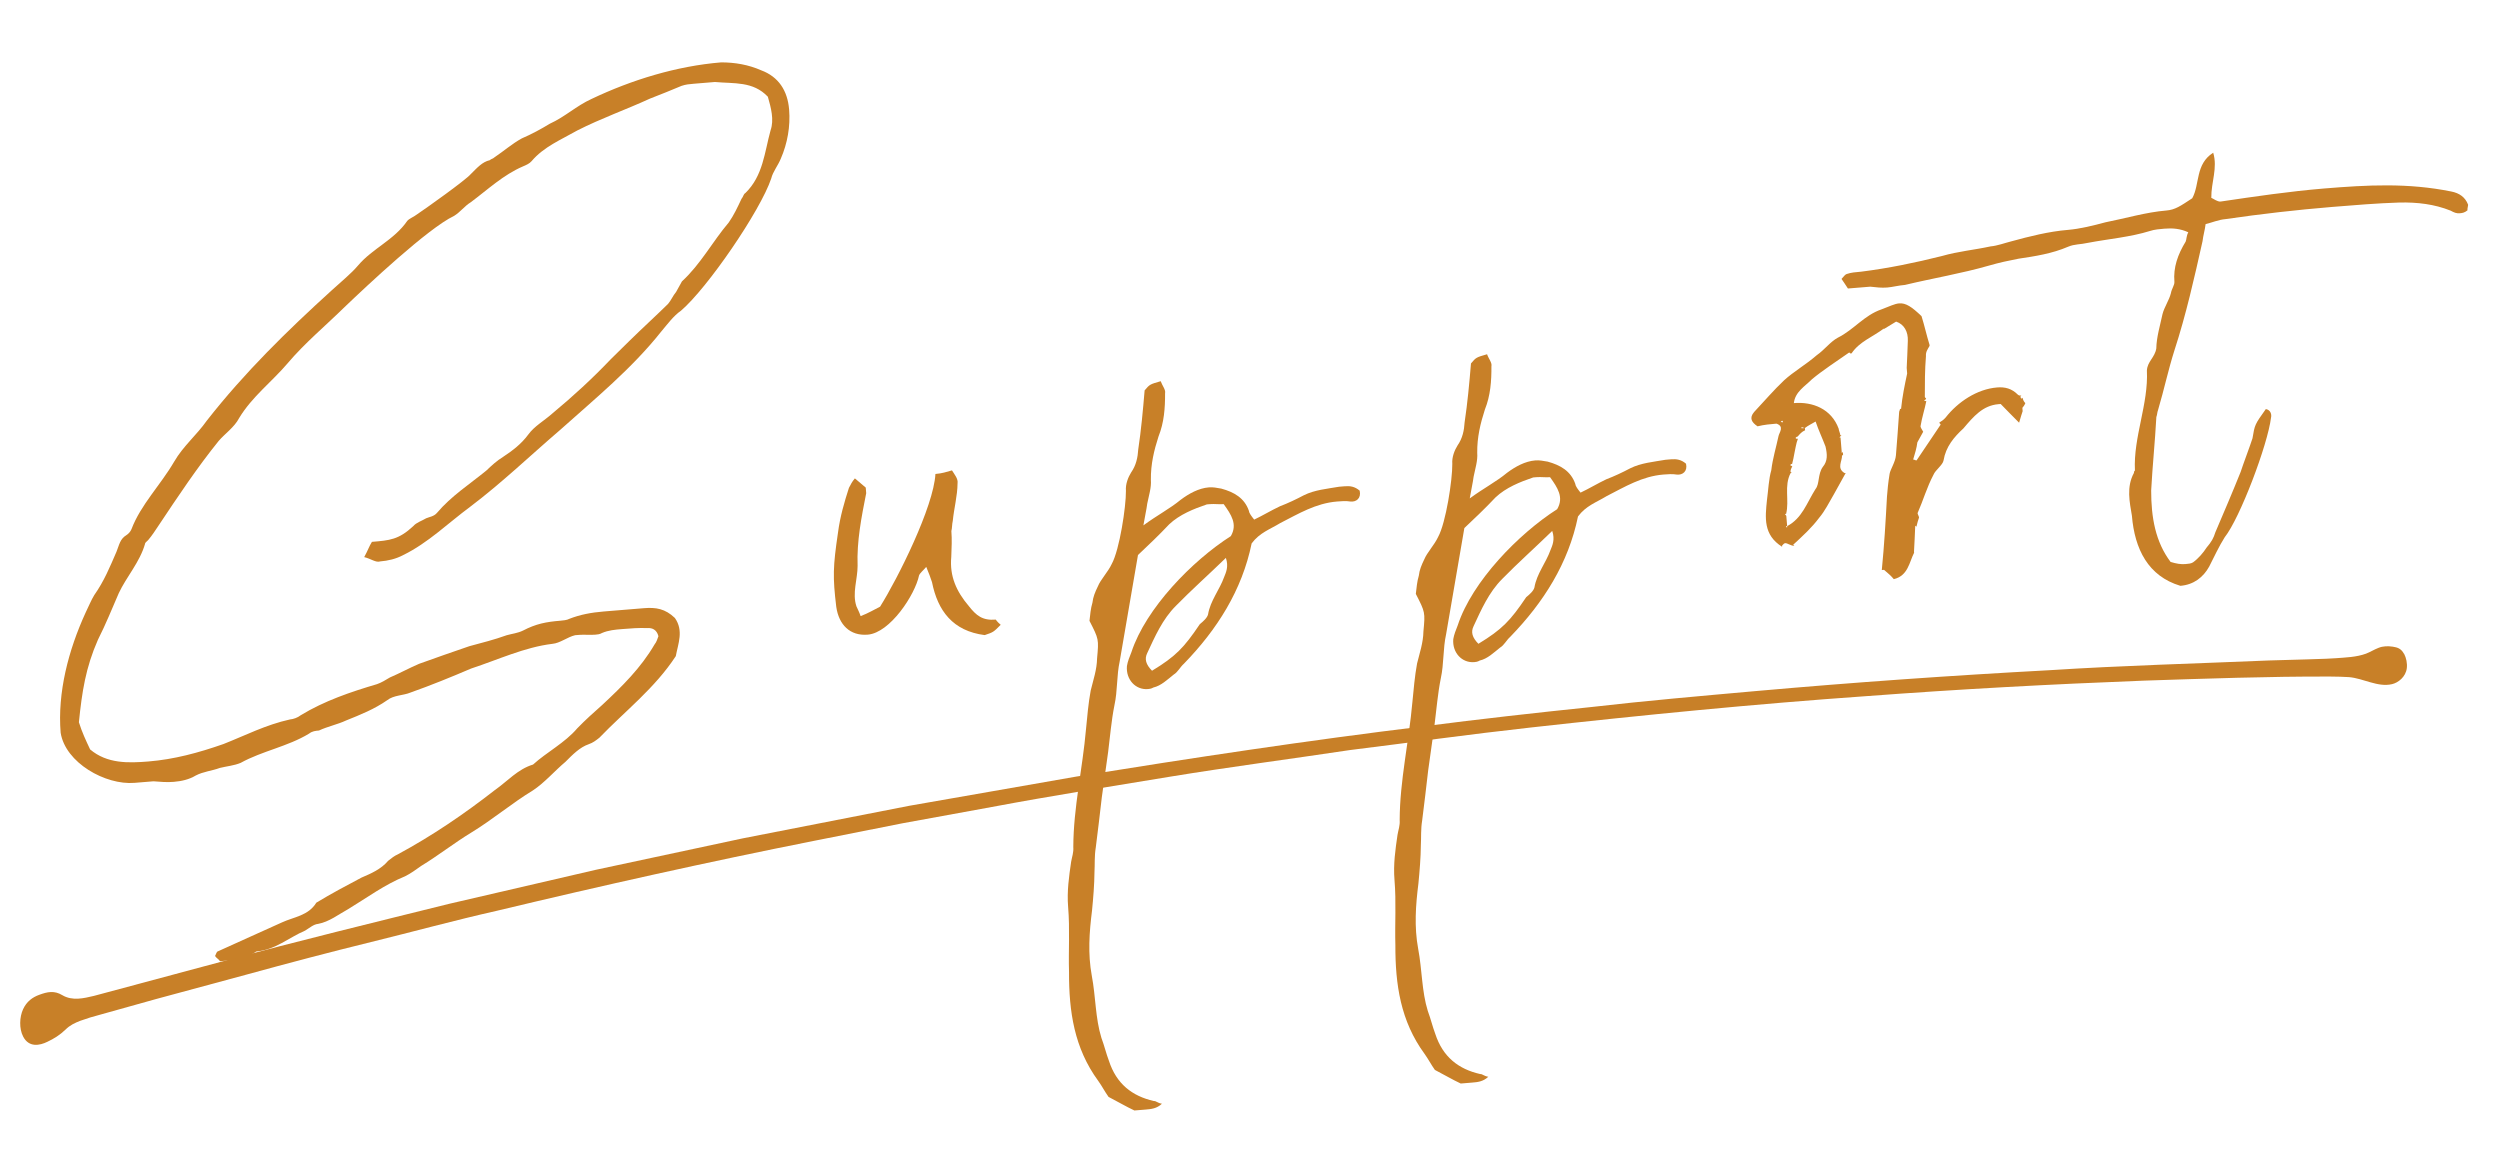 <svg width="100" height="46" viewBox="0 0 100 46" fill="none" xmlns="http://www.w3.org/2000/svg">
<g clip-path="url(#clip0_606_378)">
<path d="M88.224 8.965C88.198 9.192 88.127 9.423 88.101 9.65C87.773 11.116 87.444 12.581 86.978 14.013C86.728 14.798 86.567 15.575 86.321 16.405C86.284 16.498 86.291 16.587 86.254 16.68C86.201 17.674 86.1 18.626 86.047 19.619C86.046 20.698 86.217 21.673 86.823 22.477C87.053 22.548 87.236 22.578 87.414 22.563C87.548 22.552 87.637 22.545 87.723 22.493C87.935 22.34 88.14 22.099 88.259 21.909C88.464 21.667 88.542 21.526 88.613 21.295C88.952 20.503 89.291 19.711 89.627 18.874C89.698 18.643 90.03 17.762 90.1 17.531C90.19 16.985 90.19 16.985 90.633 16.363C90.816 16.393 90.875 16.568 90.841 16.706C90.707 17.796 89.6 20.719 88.989 21.489C88.75 21.868 88.56 22.289 88.367 22.664C88.132 23.088 87.752 23.389 87.216 23.433C85.926 23.046 85.387 21.966 85.276 20.627C85.188 20.095 85.047 19.477 85.36 18.912C85.356 18.867 85.356 18.867 85.397 18.819C85.331 17.476 85.942 16.166 85.876 14.823C85.891 14.463 86.193 14.303 86.252 13.938C86.26 13.488 86.402 13.027 86.499 12.569C86.566 12.294 86.767 12.008 86.835 11.732C86.865 11.55 86.987 11.405 86.976 11.271C86.928 10.691 87.111 10.181 87.428 9.661C87.465 9.568 87.454 9.434 87.532 9.292C87.205 9.14 86.889 9.121 86.576 9.147C86.398 9.161 86.174 9.18 85.999 9.239C85.21 9.484 84.362 9.554 83.521 9.713C83.212 9.784 82.986 9.758 82.725 9.869C82.074 10.148 81.408 10.248 80.742 10.348C80.344 10.425 79.99 10.499 79.551 10.626C78.453 10.941 77.344 11.123 76.198 11.397C75.93 11.419 75.711 11.482 75.487 11.501C75.264 11.519 75.037 11.493 74.81 11.467C74.721 11.474 74.632 11.481 74.543 11.489C74.319 11.507 74.141 11.522 73.917 11.54C73.813 11.369 73.713 11.242 73.661 11.157C73.743 11.06 73.825 10.964 73.87 10.96C74.044 10.9 74.223 10.886 74.446 10.867C75.514 10.734 76.619 10.508 77.676 10.241C78.335 10.052 78.96 10 79.622 9.856C79.89 9.833 80.195 9.718 80.459 9.652C81.163 9.459 81.955 9.258 82.714 9.196C83.205 9.155 83.734 9.022 84.218 8.892C85.014 8.736 85.847 8.487 86.651 8.421C87.008 8.392 87.221 8.239 87.689 7.931C88.002 7.366 87.802 6.573 88.528 6.108C88.713 6.722 88.445 7.284 88.452 7.913C88.545 7.95 88.69 8.073 88.824 8.062C90.201 7.858 91.578 7.655 92.962 7.54C94.703 7.397 96.314 7.309 98.051 7.66C98.371 7.723 98.609 7.883 98.724 8.188C98.728 8.233 98.691 8.326 98.698 8.415C98.571 8.516 98.482 8.523 98.393 8.53C98.259 8.542 98.166 8.504 98.025 8.426C97.374 8.165 96.693 8.086 95.975 8.101C95.078 8.13 94.185 8.204 93.292 8.277C91.863 8.395 90.438 8.558 89.017 8.765C88.749 8.787 88.489 8.899 88.224 8.965Z" fill="#C88028"/>
<path d="M70.302 17.053C70.064 16.893 69.96 16.722 70.165 16.48C70.578 16.041 70.947 15.606 71.364 15.212C71.74 14.867 72.213 14.603 72.674 14.205C72.972 14.001 73.214 13.666 73.516 13.506C74.163 13.183 74.566 12.61 75.265 12.373C75.57 12.258 75.786 12.15 75.965 12.135C76.233 12.113 76.471 12.273 76.861 12.646C76.984 13.04 77.058 13.393 77.18 13.788L77.184 13.833C77.106 13.974 77.024 14.071 77.038 14.249C76.993 14.792 76.993 15.332 76.993 15.871C76.996 15.916 77.041 15.912 77.045 15.957C77.045 15.957 77.004 16.005 76.959 16.009C77.007 16.05 77.052 16.046 77.052 16.046C76.989 16.366 76.88 16.69 76.82 17.054C76.824 17.099 76.876 17.184 76.928 17.27L76.694 17.694C76.667 17.921 76.596 18.152 76.526 18.382C76.57 18.378 76.619 18.419 76.663 18.416L77.624 16.988C77.621 16.943 77.576 16.947 77.572 16.902C77.658 16.85 77.743 16.798 77.825 16.701C78.313 16.077 79.08 15.564 79.884 15.498C80.196 15.472 80.471 15.539 80.717 15.789C80.765 15.829 80.81 15.826 80.854 15.822L80.813 15.87C80.817 15.915 80.862 15.911 80.865 15.956L80.906 15.908C80.914 15.997 80.966 16.083 81.014 16.124C80.977 16.217 80.936 16.265 80.895 16.313L80.906 16.447C80.869 16.54 80.835 16.678 80.764 16.908C80.471 16.618 80.274 16.41 80.028 16.16C79.984 16.164 79.984 16.164 79.939 16.167C79.314 16.219 78.945 16.654 78.536 17.137C78.159 17.483 77.832 17.87 77.742 18.417C77.712 18.599 77.414 18.803 77.34 18.989C77.068 19.506 76.93 20.012 76.703 20.525C76.706 20.57 76.758 20.655 76.762 20.7C76.725 20.793 76.691 20.931 76.657 21.068L76.609 21.027C76.594 21.388 76.579 21.749 76.56 22.065L76.564 22.11C76.37 22.486 76.325 23.029 75.752 23.166C75.651 23.04 75.507 22.917 75.362 22.794L75.272 22.801C75.37 21.804 75.426 20.855 75.479 19.862C75.501 19.59 75.524 19.319 75.584 18.954C75.614 18.772 75.815 18.486 75.837 18.214C75.882 17.671 75.924 17.083 75.965 16.495C75.962 16.451 76.002 16.402 75.999 16.358L76.043 16.354C76.092 15.856 76.189 15.398 76.286 14.941L76.268 14.717C76.283 14.357 76.302 14.04 76.313 13.635C76.329 13.274 76.169 12.972 75.845 12.864L75.332 13.176L75.373 13.128C74.907 13.481 74.382 13.659 74.062 14.135L74.017 14.139L73.969 14.098C73.459 14.455 72.905 14.815 72.484 15.165C72.194 15.458 71.806 15.67 71.754 16.124C72.513 16.061 73.257 16.36 73.546 17.145C73.554 17.234 73.606 17.32 73.613 17.409L73.658 17.405L73.576 17.502C73.621 17.498 73.621 17.498 73.621 17.498L73.672 18.123L73.713 18.075L73.724 18.209L73.68 18.213C73.698 18.436 73.452 18.726 73.783 18.923L73.828 18.92L73.358 19.767C73.161 20.099 73.008 20.426 72.763 20.716C72.479 21.099 72.103 21.445 71.727 21.79L71.776 21.831C71.642 21.842 71.497 21.719 71.407 21.727C71.363 21.73 71.322 21.779 71.281 21.827L71.285 21.872C70.526 21.395 70.605 20.714 70.68 19.989C70.736 19.579 70.747 19.174 70.852 18.806C70.904 18.352 71.046 17.891 71.143 17.433C71.176 17.296 71.381 17.054 71.058 16.946C70.834 16.964 70.567 16.986 70.302 17.053ZM71.441 21.05C71.445 21.094 71.445 21.094 71.49 21.09L71.486 21.046C72.089 20.726 72.264 20.128 72.622 19.559C72.786 19.365 72.708 18.967 72.909 18.681C73.114 18.439 73.092 18.171 73.021 17.862C72.906 17.557 72.743 17.211 72.624 16.861C72.453 16.965 72.323 17.021 72.196 17.121C72.151 17.125 72.103 17.084 72.058 17.088L72.062 17.132L72.196 17.121L72.203 17.211C72.073 17.266 71.991 17.363 71.909 17.46C71.865 17.463 71.824 17.512 71.824 17.512C71.827 17.556 71.872 17.553 71.917 17.549C71.842 17.735 71.816 17.962 71.782 18.099C71.752 18.282 71.719 18.419 71.685 18.557C71.641 18.561 71.641 18.561 71.6 18.609C71.644 18.605 71.648 18.65 71.692 18.646C71.655 18.739 71.614 18.788 71.622 18.877L71.67 18.918L71.625 18.922C71.353 19.439 71.58 20.004 71.445 20.555L71.401 20.558C71.405 20.603 71.449 20.599 71.453 20.644L71.486 21.046L71.441 21.05ZM71.229 16.842C71.277 16.883 71.277 16.883 71.281 16.927C71.277 16.883 71.322 16.879 71.318 16.834C71.273 16.838 71.229 16.842 71.229 16.842Z" fill="#C88028"/>
<path d="M59.483 14.17C59.542 14.345 59.691 14.513 59.657 14.65C59.661 15.235 59.62 15.822 59.396 16.38C59.217 16.934 59.082 17.485 59.089 18.114C59.115 18.426 59.007 18.75 58.944 19.07C58.917 19.297 58.85 19.572 58.79 19.936C59.341 19.531 59.859 19.264 60.279 18.914C60.618 18.662 61.005 18.45 61.407 18.417C61.586 18.402 61.723 18.436 61.906 18.465C62.411 18.604 62.835 18.838 63.014 19.363C63.021 19.452 63.121 19.579 63.222 19.705C63.568 19.542 63.91 19.334 64.256 19.17C64.561 19.055 64.908 18.892 65.209 18.732C65.641 18.517 66.132 18.476 66.619 18.391C66.709 18.384 66.798 18.376 66.843 18.372C67.066 18.354 67.248 18.384 67.441 18.548C67.512 18.857 67.3 19.009 67.073 18.983C66.891 18.953 66.712 18.968 66.533 18.982C65.685 19.052 65 19.469 64.267 19.844C63.839 20.104 63.444 20.226 63.12 20.658C62.736 22.533 61.741 24.098 60.416 25.466C60.248 25.615 60.174 25.801 60.002 25.905C59.749 26.106 59.5 26.351 59.191 26.421C59.105 26.474 59.016 26.481 58.971 26.485C58.48 26.525 58.086 26.108 58.131 25.565C58.161 25.383 58.236 25.197 58.31 25.011C58.885 23.255 60.75 21.348 62.287 20.367C62.563 19.895 62.306 19.511 62.002 19.087C61.823 19.102 61.641 19.072 61.462 19.087C61.418 19.09 61.373 19.094 61.328 19.098C60.804 19.276 60.238 19.502 59.821 19.896C59.408 20.335 58.991 20.729 58.574 21.123C58.331 22.537 58.088 23.95 57.845 25.364C57.714 25.959 57.762 26.539 57.632 27.135C57.505 27.774 57.463 28.362 57.381 28.998C57.295 29.59 57.212 30.226 57.127 30.817C57.048 31.498 56.969 32.179 56.887 32.815C56.827 33.18 56.853 33.492 56.834 33.808C56.83 34.303 56.785 34.846 56.736 35.345C56.628 36.208 56.564 37.067 56.727 37.953C56.886 38.794 56.867 39.65 57.112 40.438C57.227 40.744 57.297 41.052 57.412 41.358C57.713 42.277 58.338 42.765 59.208 42.962C59.297 42.955 59.349 43.041 59.532 43.071C59.323 43.268 59.1 43.286 58.877 43.304C58.698 43.319 58.564 43.33 58.43 43.341C58.103 43.189 57.772 42.991 57.396 42.797C57.244 42.585 57.136 42.369 56.984 42.157C56.021 40.843 55.81 39.377 55.815 37.803C55.79 36.951 55.854 36.092 55.78 35.199C55.728 34.574 55.815 33.983 55.901 33.391C55.93 33.209 56.005 33.023 55.987 32.8C55.992 31.226 56.357 29.667 56.496 28.082C56.545 27.584 56.59 27.041 56.683 26.539C56.784 26.126 56.929 25.709 56.937 25.259C57.009 24.489 57.009 24.489 56.633 23.756C56.66 23.529 56.682 23.257 56.753 23.026C56.779 22.8 56.854 22.614 56.969 22.379C57.081 22.1 57.371 21.807 57.524 21.479C57.837 20.914 58.099 19.184 58.092 18.556C58.07 18.288 58.182 18.009 58.301 17.819C58.502 17.533 58.566 17.213 58.584 16.897C58.7 16.123 58.772 15.353 58.839 14.538C59.044 14.296 59.044 14.296 59.483 14.17ZM59.136 25.752C60.077 25.18 60.409 24.837 61.049 23.886C61.176 23.785 61.343 23.637 61.377 23.499C61.467 22.952 61.836 22.517 62.018 22.007C62.093 21.822 62.208 21.587 62.089 21.237C61.382 21.925 60.712 22.52 60.09 23.156C59.55 23.695 59.248 24.394 58.943 25.048C58.827 25.283 58.89 25.502 59.136 25.752Z" fill="#C88028"/>
<path d="M46.428 15.248C46.488 15.423 46.636 15.591 46.603 15.729C46.606 16.313 46.565 16.9 46.341 17.458C46.162 18.012 46.028 18.563 46.035 19.192C46.06 19.504 45.952 19.828 45.889 20.148C45.863 20.375 45.795 20.65 45.736 21.015C46.287 20.609 46.804 20.342 47.225 19.993C47.563 19.74 47.95 19.528 48.352 19.495C48.531 19.48 48.669 19.514 48.851 19.544C49.357 19.682 49.781 19.916 49.959 20.441C49.966 20.53 50.067 20.657 50.167 20.784C50.513 20.62 50.855 20.412 51.202 20.249C51.507 20.134 51.853 19.97 52.154 19.81C52.586 19.595 53.077 19.554 53.565 19.469C53.654 19.462 53.743 19.454 53.788 19.451C54.011 19.432 54.193 19.462 54.387 19.626C54.457 19.935 54.245 20.087 54.018 20.061C53.836 20.031 53.657 20.046 53.479 20.061C52.63 20.131 51.946 20.547 51.212 20.922C50.784 21.182 50.39 21.305 50.066 21.736C49.681 23.611 48.687 25.176 47.361 26.544C47.194 26.693 47.119 26.879 46.948 26.983C46.695 27.184 46.445 27.429 46.136 27.5C46.051 27.552 45.961 27.559 45.917 27.563C45.426 27.603 45.032 27.186 45.077 26.643C45.106 26.461 45.181 26.275 45.256 26.089C45.83 24.333 47.695 22.426 49.233 21.445C49.508 20.973 49.252 20.589 48.947 20.165C48.769 20.18 48.586 20.15 48.408 20.165C48.363 20.168 48.318 20.172 48.274 20.176C47.749 20.354 47.183 20.58 46.766 20.974C46.353 21.413 45.936 21.807 45.519 22.201C45.276 23.615 45.033 25.028 44.79 26.442C44.66 27.037 44.708 27.617 44.577 28.213C44.45 28.852 44.408 29.44 44.326 30.076C44.24 30.668 44.158 31.304 44.072 31.895C43.993 32.576 43.914 33.257 43.832 33.893C43.772 34.258 43.798 34.57 43.779 34.886C43.775 35.381 43.73 35.925 43.681 36.423C43.573 37.286 43.509 38.145 43.672 39.031C43.831 39.872 43.812 40.728 44.057 41.517C44.172 41.822 44.243 42.131 44.358 42.436C44.658 43.355 45.283 43.843 46.154 44.041C46.243 44.033 46.295 44.119 46.477 44.149C46.269 44.346 46.045 44.364 45.822 44.383C45.644 44.397 45.51 44.408 45.376 44.419C45.048 44.267 44.717 44.069 44.342 43.876C44.189 43.663 44.082 43.447 43.929 43.235C42.967 41.921 42.756 40.455 42.761 38.882C42.735 38.029 42.799 37.17 42.725 36.277C42.674 35.652 42.76 35.061 42.846 34.469C42.876 34.287 42.95 34.101 42.932 33.878C42.937 32.304 43.303 30.745 43.441 29.16C43.49 28.662 43.535 28.119 43.629 27.617C43.729 27.204 43.875 26.787 43.883 26.337C43.954 25.567 43.954 25.567 43.579 24.834C43.605 24.607 43.627 24.335 43.698 24.105C43.724 23.878 43.799 23.692 43.914 23.457C44.026 23.178 44.317 22.885 44.47 22.558C44.782 21.992 45.044 20.262 45.037 19.634C45.015 19.366 45.127 19.087 45.246 18.897C45.447 18.611 45.511 18.291 45.53 17.975C45.646 17.201 45.717 16.431 45.785 15.616C45.989 15.375 45.989 15.375 46.428 15.248ZM46.081 26.83C47.023 26.258 47.354 25.916 47.995 24.964C48.121 24.863 48.289 24.715 48.322 24.577C48.412 24.03 48.781 23.595 48.964 23.086C49.038 22.9 49.154 22.665 49.035 22.316C48.327 23.003 47.657 23.598 47.035 24.234C46.495 24.773 46.194 25.472 45.888 26.127C45.773 26.361 45.836 26.58 46.081 26.83Z" fill="#C88028"/>
<path d="M40.028 24.992C39.737 25.286 39.737 25.286 39.388 25.404C38.115 25.24 37.51 24.436 37.28 23.286C37.22 23.111 37.161 22.936 37.05 22.676C36.927 22.821 36.8 22.921 36.763 23.014C36.602 23.791 35.604 25.312 34.711 25.386C33.997 25.445 33.554 24.987 33.451 24.276C33.307 23.075 33.318 22.669 33.52 21.304C33.602 20.668 33.778 20.069 33.957 19.515C34.035 19.373 34.072 19.28 34.195 19.135C34.388 19.299 34.485 19.381 34.63 19.504C34.637 19.593 34.645 19.683 34.648 19.727C34.458 20.687 34.267 21.647 34.304 22.633C34.304 23.172 34.08 23.73 34.258 24.255C34.314 24.385 34.366 24.471 34.425 24.645C34.73 24.53 34.987 24.374 35.203 24.267C35.918 23.129 37.345 20.269 37.417 18.959C37.685 18.937 37.86 18.878 38.079 18.815C38.184 18.986 38.332 19.153 38.302 19.336C38.298 19.831 38.16 20.336 38.111 20.835C38.078 20.973 38.089 21.106 38.055 21.244C38.081 21.557 38.066 21.918 38.051 22.278C37.98 23.048 38.254 23.655 38.752 24.243C39.053 24.623 39.295 24.828 39.831 24.784C39.831 24.784 39.883 24.869 40.028 24.992Z" fill="#C88028"/>
<path d="M14.568 22.284C14.724 22.002 14.758 21.864 14.877 21.674C15.591 21.615 15.949 21.586 16.533 21.043C16.656 20.898 16.876 20.835 17.047 20.731C17.177 20.675 17.356 20.66 17.479 20.515C18.052 19.839 18.778 19.374 19.452 18.824C19.66 18.627 19.869 18.43 20.125 18.274C20.509 18.018 20.848 17.765 21.131 17.382C21.373 17.047 21.76 16.836 22.095 16.538C22.936 15.839 23.688 15.148 24.433 14.367C24.682 14.122 24.932 13.877 25.181 13.631C25.68 13.14 26.224 12.646 26.723 12.155C26.846 12.01 26.92 11.824 27.043 11.679C27.121 11.538 27.2 11.397 27.278 11.255C28.03 10.564 28.495 9.671 29.151 8.898C29.352 8.612 29.505 8.284 29.658 7.957C29.739 7.861 29.732 7.771 29.818 7.719C30.525 7.031 30.582 6.083 30.824 5.209C30.97 4.792 30.84 4.308 30.714 3.869C30.122 3.244 29.367 3.351 28.597 3.28C28.508 3.287 28.419 3.295 28.329 3.302C28.151 3.317 27.972 3.331 27.749 3.35C27.57 3.365 27.436 3.376 27.261 3.435C26.871 3.602 26.435 3.773 26 3.944C25.047 4.382 24.042 4.735 23.093 5.218C22.449 5.586 21.753 5.868 21.262 6.448C21.18 6.544 21.05 6.6 20.919 6.656C20.138 6.99 19.512 7.581 18.835 8.087C18.578 8.243 18.418 8.481 18.161 8.637C17.123 9.127 14.662 11.443 13.787 12.279C13.038 13.015 12.197 13.714 11.501 14.536C10.886 15.261 10.082 15.867 9.568 16.718C9.374 17.094 8.991 17.35 8.745 17.64C7.889 18.7 7.129 19.842 6.369 20.983C6.209 21.221 6.09 21.411 5.926 21.604C5.885 21.653 5.799 21.705 5.803 21.749C5.594 22.486 5.058 23.07 4.752 23.724C4.488 24.33 4.227 24.981 3.917 25.591C3.425 26.71 3.28 27.667 3.156 28.89C3.278 29.285 3.442 29.631 3.605 29.977C4.282 30.551 5.134 30.525 5.938 30.459C6.965 30.374 7.932 30.114 8.937 29.762C9.808 29.42 10.627 28.993 11.598 28.778C11.732 28.767 11.907 28.707 12.033 28.607C12.975 28.035 14.024 27.678 15.077 27.367C15.252 27.307 15.424 27.203 15.595 27.099C15.986 26.932 16.373 26.72 16.763 26.553C17.418 26.319 18.073 26.085 18.773 25.848C19.257 25.718 19.785 25.584 20.265 25.41C20.485 25.347 20.708 25.328 20.924 25.221C21.441 24.953 21.839 24.875 22.42 24.828C22.509 24.82 22.688 24.805 22.773 24.753C23.209 24.583 23.651 24.501 24.143 24.46C24.678 24.416 25.214 24.372 25.75 24.328C26.241 24.287 26.606 24.347 26.996 24.719C27.353 25.229 27.125 25.743 27.032 26.245C26.194 27.528 25.01 28.435 23.975 29.509C23.848 29.609 23.722 29.71 23.547 29.769C23.197 29.888 22.907 30.182 22.616 30.475C22.196 30.825 21.786 31.308 21.317 31.616C20.461 32.137 19.705 32.783 18.849 33.304C18.164 33.72 17.531 34.222 16.846 34.638C16.634 34.79 16.422 34.943 16.206 35.05C15.38 35.388 14.703 35.894 13.932 36.362C13.545 36.574 13.165 36.875 12.723 36.956C12.544 36.971 12.376 37.12 12.205 37.224C11.554 37.502 11.01 37.997 10.251 38.059C9.827 38.364 9.291 38.408 8.8 38.449C8.748 38.363 8.655 38.326 8.603 38.24C8.64 38.147 8.678 38.054 8.722 38.051C9.589 37.664 10.412 37.282 11.279 36.896C11.755 36.676 12.336 36.629 12.652 36.108C13.252 35.744 13.855 35.424 14.458 35.105C14.848 34.938 15.239 34.77 15.526 34.432C15.652 34.332 15.779 34.231 15.909 34.176C17.286 33.433 18.563 32.563 19.788 31.608C20.298 31.251 20.707 30.768 21.322 30.582C21.865 30.088 22.598 29.713 23.09 29.133C23.421 28.791 23.756 28.493 24.091 28.196C24.884 27.456 25.633 26.72 26.184 25.775C26.266 25.679 26.3 25.541 26.337 25.448C26.27 25.184 26.084 25.109 25.905 25.124C25.545 25.109 25.232 25.135 24.875 25.164C24.607 25.186 24.339 25.209 24.079 25.32C23.993 25.372 23.904 25.379 23.814 25.387C23.591 25.405 23.364 25.379 23.186 25.394C23.096 25.401 23.052 25.405 23.007 25.408C22.698 25.479 22.404 25.728 22.092 25.754C20.979 25.89 19.941 26.381 18.847 26.741C18.065 27.075 17.239 27.413 16.409 27.706C16.148 27.818 15.743 27.806 15.49 28.007C14.98 28.364 14.414 28.59 13.848 28.817C13.502 28.98 13.104 29.058 12.758 29.221C12.624 29.233 12.49 29.244 12.364 29.344C11.508 29.864 10.488 30.038 9.628 30.514C9.368 30.625 9.055 30.651 8.791 30.718C8.486 30.833 8.129 30.862 7.827 31.022C7.57 31.178 7.262 31.249 6.949 31.274C6.681 31.297 6.41 31.274 6.138 31.252C5.87 31.274 5.647 31.292 5.379 31.314C4.218 31.41 2.615 30.509 2.426 29.31C2.294 27.703 2.738 26.003 3.423 24.508C3.539 24.274 3.651 23.995 3.77 23.805C4.172 23.233 4.396 22.675 4.66 22.068C4.772 21.789 4.799 21.562 5.055 21.406C5.141 21.354 5.223 21.258 5.26 21.165C5.629 20.19 6.419 19.406 6.97 18.461C7.324 17.848 7.871 17.398 8.273 16.825C9.778 14.903 11.483 13.234 13.281 11.602C13.657 11.256 14.037 10.955 14.324 10.617C14.897 9.94 15.768 9.598 16.29 8.836C16.371 8.74 16.546 8.68 16.673 8.58C17.056 8.323 18.627 7.205 18.832 6.963C19.081 6.718 19.286 6.476 19.595 6.406C19.636 6.357 19.725 6.35 19.766 6.302C20.15 6.045 20.485 5.748 20.872 5.536C21.263 5.369 21.65 5.157 21.992 4.949C22.599 4.674 23.057 4.232 23.663 3.957C25.264 3.195 27.061 2.642 28.847 2.495C29.387 2.495 29.933 2.585 30.447 2.812C31.142 3.07 31.503 3.624 31.565 4.383C31.62 5.053 31.497 5.737 31.233 6.344C31.121 6.623 30.916 6.864 30.849 7.14C30.416 8.434 28.29 11.531 27.24 12.427C26.942 12.632 26.7 12.966 26.454 13.256C25.273 14.747 23.799 15.948 22.418 17.186C21.201 18.23 20.076 19.312 18.807 20.271C17.917 20.929 17.128 21.713 16.134 22.2C15.833 22.36 15.524 22.43 15.211 22.456C15.036 22.515 14.843 22.351 14.568 22.284Z" fill="#C88028"/>
<path d="M96.159 26.152C96.044 25.939 95.898 25.897 95.713 25.867C95.516 25.838 95.322 25.841 95.141 25.914C94.97 25.979 94.81 26.082 94.639 26.147C94.253 26.288 93.83 26.298 93.426 26.329L93.04 26.35L92.289 26.375L90.78 26.418C87.842 26.543 84.9 26.62 81.963 26.809C78.068 27.019 74.174 27.293 70.287 27.638C68.063 27.837 65.838 28.029 63.626 28.284C61.405 28.515 59.186 28.763 56.977 29.049C52.321 29.613 47.68 30.319 43.042 31.065L36.368 32.232L29.712 33.534L23.829 34.793L17.961 36.154C14.949 36.902 11.935 37.634 8.94 38.445L3.759 39.835C3.35 39.931 2.897 40.047 2.491 39.806C2.172 39.613 1.895 39.672 1.571 39.792C1.303 39.889 1.066 40.056 0.921 40.374C0.78 40.684 0.76 41.142 0.926 41.462C1.158 41.911 1.591 41.821 1.894 41.672C2.153 41.551 2.398 41.399 2.618 41.186C2.796 41.008 2.993 40.917 3.208 40.833C3.487 40.733 3.71 40.664 4.049 40.575C4.776 40.368 5.511 40.169 6.238 39.963L9.841 38.989C11.51 38.531 13.174 38.09 14.848 37.68C16.521 37.269 18.19 36.811 19.867 36.433C24.084 35.424 28.314 34.477 32.559 33.634L36.111 32.929L39.669 32.28C42.04 31.834 44.423 31.459 46.799 31.068C49.192 30.676 51.599 30.363 54.002 30.002C56.41 29.704 58.815 29.367 61.226 29.101C65.7 28.603 70.184 28.16 74.675 27.844C78.357 27.567 82.053 27.368 85.748 27.226C88.23 27.145 90.718 27.055 93.209 27.062C93.51 27.064 93.704 27.07 93.959 27.085C94.535 27.133 95.112 27.501 95.682 27.366C95.924 27.31 96.231 27.08 96.273 26.724C96.295 26.53 96.251 26.319 96.164 26.151L96.159 26.152Z" fill="#C88028"/>
</g>
<defs>
<clipPath id="clip0_606_378">
<rect width="99" height="45" fill="white" transform="translate(0.062 0.341)"/>
</clipPath>
</defs>
</svg>
